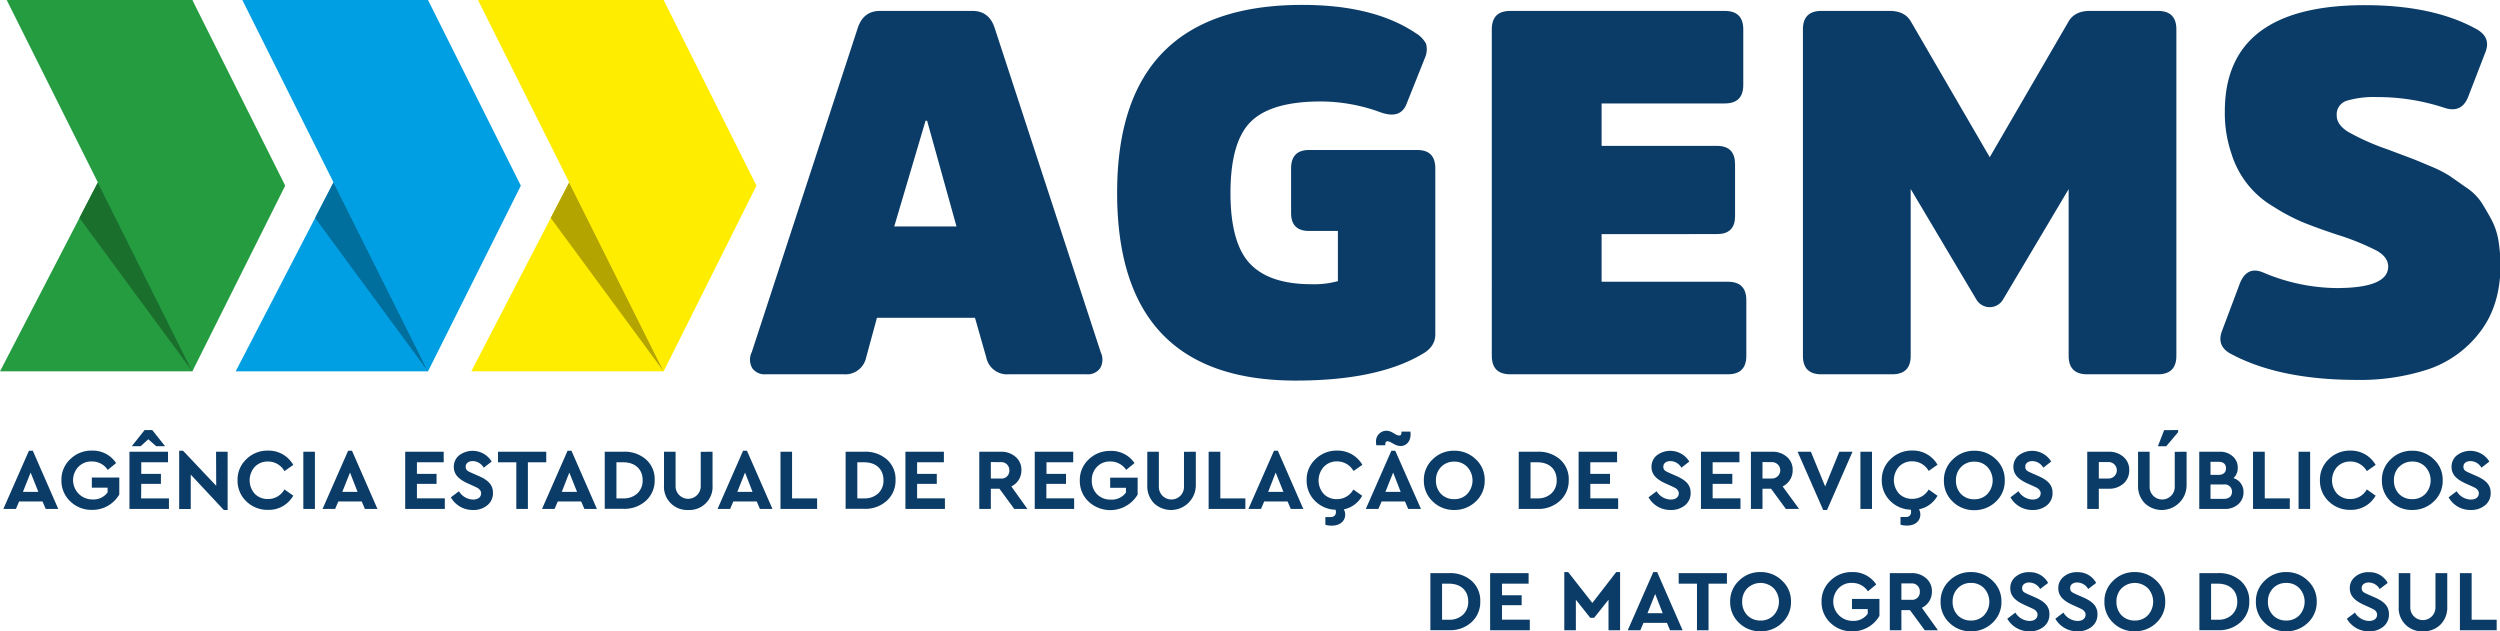 <svg id="Camada_1" data-name="Camada 1" xmlns="http://www.w3.org/2000/svg" viewBox="0 0 647.96 163.64"><defs><style>.cls-1{fill:#269c41;}.cls-2{fill:#1b6f2d;}.cls-3{fill:#009fe3;}.cls-4{fill:#006f9e;}.cls-5{fill:#ffed00;}.cls-6{fill:#b3a400;}.cls-7{fill:#0b3c67;}</style></defs><polygon class="cls-1" points="49.85 96.25 0 96.25 49.85 0 49.85 96.25"/><polygon class="cls-2" points="49.85 96.25 20.59 56.49 25.37 47.27 49.85 96.25"/><polygon class="cls-1" points="1.73 0 49.85 0 73.92 48.12 49.85 96.25 1.73 0"/><polygon class="cls-3" points="110.93 96.25 61.08 96.25 110.93 0 110.93 96.25"/><polygon class="cls-4" points="110.93 96.25 81.67 56.49 86.44 47.27 110.93 96.25"/><polygon class="cls-3" points="62.81 0 110.93 0 134.99 48.12 110.93 96.25 62.81 0"/><polygon class="cls-5" points="172.01 96.25 122.15 96.25 172.01 0 172.01 96.25"/><polygon class="cls-6" points="172.01 96.25 142.74 56.49 147.52 47.27 172.01 96.25"/><polygon class="cls-5" points="123.88 0 172.01 0 196.07 48.12 172.01 96.25 123.88 0"/><path class="cls-7" d="M348.74,218.81q4.26,0,5.72,4.26L382,307.27a4.41,4.41,0,0,1-.14,4.12,3.85,3.85,0,0,1-3.45,1.6H358.19a5.5,5.5,0,0,1-5.86-4.39l-2.92-10.25H324l-2.79,10.25a5.5,5.5,0,0,1-5.85,4.39H295.14a3.86,3.86,0,0,1-3.46-1.6,4.38,4.38,0,0,1-.13-4.12l27.53-84.2c1-2.84,2.88-4.26,5.72-4.26Zm-4.12,55.87L337,247.27h-.4l-8.12,27.41Z" transform="translate(-96.71 -215.98)"/><path class="cls-7" d="M464.07,254.86c3.1,0,4.65,1.59,4.65,4.79v43c0,2.13-1.11,3.81-3.32,5.06q-11.58,6.91-32.86,6.91-46.29,0-46.29-48.68t48-48.69q18.5,0,29.4,7.32a7.19,7.19,0,0,1,2.66,2.73,5.44,5.44,0,0,1-.27,3.65l-4.79,12q-1.59,4-6.78,2.12a45.15,45.15,0,0,0-15.43-2.79q-12.78,0-18.09,5.19t-5.32,18.49q0,13,5.05,18.35t16,5.33a22.54,22.54,0,0,0,6.79-.8v-13H436q-4.67,0-4.66-4.66V259.65c0-3.2,1.55-4.79,4.66-4.79Z" transform="translate(-96.71 -215.98)"/><path class="cls-7" d="M511.82,276.67V289h32.73q4.79,0,4.78,4.79V308.2q0,4.79-4.78,4.79h-56.4c-3.2,0-4.79-1.6-4.79-4.79V223.6c0-3.2,1.59-4.79,4.79-4.79h55.6c3.19,0,4.79,1.59,4.79,4.79V238c0,3.2-1.6,4.79-4.79,4.79H511.82v11h29.93q4.66,0,4.66,4.79V272q0,4.65-4.66,4.65Z" transform="translate(-96.71 -215.98)"/><path class="cls-7" d="M608.93,293.57l-17-28.6V308.2c0,3.19-1.59,4.79-4.79,4.79H568.76Q564,313,564,308.2V223.6c0-3.2,1.6-4.79,4.79-4.79h17.69q3.85,0,5.45,2.66l20.49,35.25,20.48-35.25c1.07-1.77,2.88-2.66,5.46-2.66H656c3.19,0,4.79,1.59,4.79,4.79v84.6q0,4.79-4.79,4.79H637.66q-4.78,0-4.79-4.79V265l-17,28.6a4,4,0,0,1-6.92,0Z" transform="translate(-96.71 -215.98)"/><path class="cls-7" d="M739.35,302.21A28.13,28.13,0,0,1,726,311.72a56.76,56.76,0,0,1-18.29,2.73q-20.09,0-32.59-6.65-4-2-2.52-6l4.65-12.37q1.86-4.65,6.12-2.79a49.56,49.56,0,0,0,18.89,4q13.44,0,13.43-5.59c0-1.59-1-3-3-4.12a64.54,64.54,0,0,0-10.25-4.13q-5.19-1.73-8.64-3.12a50,50,0,0,1-7.72-4.06,24.09,24.09,0,0,1-11-13.77,32.59,32.59,0,0,1-1.73-11q0-27.54,36.32-27.53,17.55,0,28.73,6.11,4,2.13,2.52,6l-4.52,11.71q-1.72,4.25-6.12,2.79a55.17,55.17,0,0,0-17.55-2.79,24.6,24.6,0,0,0-7.72.93,3.71,3.71,0,0,0-2.66,3.85q0,2.4,3,4.26a61.76,61.76,0,0,0,10.18,4.52l5.85,2.2q1.61.6,5.19,2.13a31.16,31.16,0,0,1,5.12,2.59l4.19,2.93a14.22,14.22,0,0,1,3.86,3.72c.8,1.24,1.66,2.71,2.59,4.39a17.72,17.72,0,0,1,1.93,5.65,40.46,40.46,0,0,1,.53,6.85Q744.67,295.42,739.35,302.21Z" transform="translate(-96.71 -215.98)"/><path class="cls-7" d="M108.56,347.89l-.83-1.94h-6.06l-.83,1.94H97.58l6.63-15.09h1l6.6,15.09Zm-1.91-4.43-2-5-2,5Z" transform="translate(-96.71 -215.98)"/><path class="cls-7" d="M126.8,336l-2.16,1.77a4.84,4.84,0,0,0-4.13-2.18,4.57,4.57,0,0,0-3.46,1.37,5,5,0,0,0,3.64,8.47,4.49,4.49,0,0,0,3.91-1.84v-1.22h-4.09v-2.62h7.12v4.38a8,8,0,0,1-7.08,4,7.85,7.85,0,0,1-5.63-2.21,7.31,7.31,0,0,1-2.29-5.48,7.23,7.23,0,0,1,2.29-5.45,7.78,7.78,0,0,1,5.63-2.22A7.21,7.21,0,0,1,126.8,336Z" transform="translate(-96.71 -215.98)"/><path class="cls-7" d="M133.29,345.15h7.21v2.74H130.26V333.06h10v2.74h-6.94v3h5.1v2.59h-5.1Zm1.86-15.32-2,1.8h-2.29l3.32-4.18h2l3.32,4.18h-2.31Z" transform="translate(-96.71 -215.98)"/><path class="cls-7" d="M152.71,333.06h3v15.1h-1L146.15,339v8.9h-3V332.8h1l8.6,9.09Z" transform="translate(-96.71 -215.98)"/><path class="cls-7" d="M172.72,336.48l-2.29,1.61a4.83,4.83,0,0,0-4.24-2.49,4.59,4.59,0,0,0-3.44,1.37,5.25,5.25,0,0,0,0,7,4.65,4.65,0,0,0,3.44,1.35,4.83,4.83,0,0,0,4.24-2.49l2.29,1.61a7.27,7.27,0,0,1-6.56,3.69,7.82,7.82,0,0,1-5.61-2.21,7.36,7.36,0,0,1-2.27-5.48,7.23,7.23,0,0,1,2.29-5.45,7.76,7.76,0,0,1,5.62-2.22A7.33,7.33,0,0,1,172.72,336.48Z" transform="translate(-96.71 -215.98)"/><path class="cls-7" d="M178.33,333.06v14.83h-3V333.06Z" transform="translate(-96.71 -215.98)"/><path class="cls-7" d="M191.29,347.89l-.83-1.94H184.4l-.83,1.94h-3.26l6.63-15.09h1l6.6,15.09Zm-1.91-4.43-1.95-5-2,5Z" transform="translate(-96.71 -215.98)"/><path class="cls-7" d="M211.71,333.06v2.74h-6.94v3h5.09v2.59h-5.09v3.75H212v2.74H201.73V333.06Z" transform="translate(-96.71 -215.98)"/><path class="cls-7" d="M224.15,335.6l-2.07,1.6a3.32,3.32,0,0,0-2.83-1.71c-1.06,0-1.84.52-1.84,1.44s.47,1.14,1.73,1.7l1.68.74c2.5,1.1,3.66,2.34,3.66,4.34a4,4,0,0,1-1.46,3.23,5.61,5.61,0,0,1-3.72,1.22,6.45,6.45,0,0,1-5.73-3.28l2.09-1.58a4.43,4.43,0,0,0,3.64,2.16c1.32,0,2.11-.63,2.11-1.64a1.21,1.21,0,0,0-.27-.78c-.34-.48-.65-.61-1.62-1.06l-1.59-.72c-2.32-1.05-3.6-2.31-3.6-4.27a3.77,3.77,0,0,1,1.39-3,5.78,5.78,0,0,1,8.43,1.64Z" transform="translate(-96.71 -215.98)"/><path class="cls-7" d="M238.29,333.06v2.74h-4.76v12.09h-3V335.8h-4.74v-2.74Z" transform="translate(-96.71 -215.98)"/><path class="cls-7" d="M248.18,347.89l-.84-1.94h-6.06l-.83,1.94h-3.26l6.63-15.09h1l6.6,15.09Zm-1.91-4.43-2-5-1.95,5Z" transform="translate(-96.71 -215.98)"/><path class="cls-7" d="M258.3,333.06a8.37,8.37,0,0,1,5.84,2,6.78,6.78,0,0,1,2.25,5.34,7,7,0,0,1-2.27,5.37,8.24,8.24,0,0,1-5.82,2.09h-4.85V333.06Zm-1.82,2.74v9.35h1.8a5.13,5.13,0,0,0,3.62-1.28,4.53,4.53,0,0,0,1.37-3.44c0-2.87-2-4.63-5-4.63Z" transform="translate(-96.71 -215.98)"/><path class="cls-7" d="M281.39,333.06v8.7a6,6,0,0,1-6.29,6.4,6,6,0,0,1-6.29-6.4v-8.7h3V342a3.26,3.26,0,1,0,6.52,0v-8.92Z" transform="translate(-96.71 -215.98)"/><path class="cls-7" d="M293.67,347.89l-.83-1.94h-6.06l-.83,1.94h-3.26l6.62-15.09h1l6.61,15.09Zm-1.91-4.43-1.95-5-2,5Z" transform="translate(-96.71 -215.98)"/><path class="cls-7" d="M302,333.06v12.09h6.49v2.74H299V333.06Z" transform="translate(-96.71 -215.98)"/><path class="cls-7" d="M320.73,333.06a8.39,8.39,0,0,1,5.84,2,6.78,6.78,0,0,1,2.25,5.34,7,7,0,0,1-2.27,5.37,8.24,8.24,0,0,1-5.82,2.09h-4.85V333.06Zm-1.82,2.74v9.35h1.8a5.09,5.09,0,0,0,3.61-1.28,4.49,4.49,0,0,0,1.37-3.44c0-2.87-1.95-4.63-5-4.63Z" transform="translate(-96.71 -215.98)"/><path class="cls-7" d="M341.35,333.06v2.74h-6.94v3h5.1v2.59h-5.1v3.75h7.21v2.74H331.38V333.06Z" transform="translate(-96.71 -215.98)"/><path class="cls-7" d="M363,347.89h-3.41l-3.84-5.24h-2.23v5.24h-3V333.06h5.57a5.57,5.57,0,0,1,3.84,1.33,4.33,4.33,0,0,1,1.51,3.46,4.56,4.56,0,0,1-2.61,4.2Zm-9.48-12.15V340h2.54a2,2,0,0,0,2.25-2.13,2.06,2.06,0,0,0-2.25-2.11Z" transform="translate(-96.71 -215.98)"/><path class="cls-7" d="M374.87,333.06v2.74h-6.93v3H373v2.59h-5.09v3.75h7.2v2.74H364.9V333.06Z" transform="translate(-96.71 -215.98)"/><path class="cls-7" d="M390.75,336l-2.15,1.77a4.87,4.87,0,0,0-4.14-2.18A4.55,4.55,0,0,0,381,337a4.86,4.86,0,0,0-1.31,3.5,4.91,4.91,0,0,0,1.35,3.58,4.85,4.85,0,0,0,3.59,1.39,4.48,4.48,0,0,0,3.91-1.84v-1.22h-4.09v-2.62h7.12v4.38A8.26,8.26,0,0,1,378.87,346a7.31,7.31,0,0,1-2.29-5.48,7.23,7.23,0,0,1,2.29-5.45,7.8,7.8,0,0,1,5.64-2.22A7.19,7.19,0,0,1,390.75,336Z" transform="translate(-96.71 -215.98)"/><path class="cls-7" d="M406.65,333.06v8.7a6.43,6.43,0,0,1-10.82,4.67,6.3,6.3,0,0,1-1.76-4.67v-8.7h3V342a3.26,3.26,0,1,0,6.51,0v-8.92Z" transform="translate(-96.71 -215.98)"/><path class="cls-7" d="M413,333.06v12.09h6.49v2.74h-9.52V333.06Z" transform="translate(-96.71 -215.98)"/><path class="cls-7" d="M431.26,347.89l-.83-1.94h-6.06l-.83,1.94h-3.26l6.63-15.09h1l6.6,15.09Zm-1.91-4.43-2-5-1.95,5Z" transform="translate(-96.71 -215.98)"/><path class="cls-7" d="M447.48,342.86l2.29,1.61A7,7,0,0,1,445,348a2.51,2.51,0,0,1,.36,1.37c0,1.64-1.32,2.85-3.48,2.85a5.6,5.6,0,0,1-1.66-.23v-2c.38,0,.83,0,1.34,0,.88,0,1.4-.45,1.4-1.28a3.17,3.17,0,0,0-.07-.61,7.76,7.76,0,0,1-5.37-2.31,7.34,7.34,0,0,1-2.15-5.35,7.23,7.23,0,0,1,2.29-5.45,7.73,7.73,0,0,1,5.61-2.22,7.35,7.35,0,0,1,6.54,3.68l-2.29,1.61a4.83,4.83,0,0,0-4.25-2.49A4.57,4.57,0,0,0,439.8,337a5.25,5.25,0,0,0,0,7,4.63,4.63,0,0,0,3.43,1.35A4.83,4.83,0,0,0,447.48,342.86Z" transform="translate(-96.71 -215.98)"/><path class="cls-7" d="M461.69,347.89l-.83-1.94H454.8l-.84,1.94h-3.25l6.62-15.09h1L465,347.89Zm-5.95-16.51h-2.31a3.77,3.77,0,0,1-.07-.76,2.73,2.73,0,0,1,2.6-3,3.31,3.31,0,0,1,1.67.47l.69.4a2.73,2.73,0,0,0,1,.38c.43,0,.63-.24.63-.76v-.27h2.31a5.67,5.67,0,0,1,.05.74c0,1.82-1.13,3-2.59,3a3.45,3.45,0,0,1-1.68-.49l-.67-.36a2.28,2.28,0,0,0-1-.38c-.41,0-.61.25-.61.74Zm4,12.08-1.95-5-2,5Z" transform="translate(-96.71 -215.98)"/><path class="cls-7" d="M473.61,332.8a7.82,7.82,0,0,1,5.6,2.22,7.17,7.17,0,0,1,2.31,5.45,7.25,7.25,0,0,1-2.31,5.48,7.9,7.9,0,0,1-5.6,2.21,7.77,7.77,0,0,1-5.56-2.21,7.32,7.32,0,0,1-2.3-5.48,7.24,7.24,0,0,1,2.3-5.45A7.7,7.7,0,0,1,473.61,332.8ZM470.22,337a4.84,4.84,0,0,0-1.34,3.5A4.93,4.93,0,0,0,470.2,344a4.65,4.65,0,0,0,3.44,1.35A4.52,4.52,0,0,0,477,344a5.17,5.17,0,0,0,0-7,4.52,4.52,0,0,0-3.39-1.37A4.59,4.59,0,0,0,470.22,337Z" transform="translate(-96.71 -215.98)"/><path class="cls-7" d="M495.22,333.06a8.41,8.41,0,0,1,5.84,2,6.8,6.8,0,0,1,2.24,5.34A7,7,0,0,1,501,345.8a8.2,8.2,0,0,1-5.81,2.09h-4.85V333.06Zm-1.82,2.74v9.35h1.8a5.09,5.09,0,0,0,3.61-1.28,4.53,4.53,0,0,0,1.37-3.44c0-2.87-1.95-4.63-5-4.63Z" transform="translate(-96.71 -215.98)"/><path class="cls-7" d="M515.83,333.06v2.74h-6.94v3H514v2.59h-5.1v3.75h7.21v2.74H505.86V333.06Z" transform="translate(-96.71 -215.98)"/><path class="cls-7" d="M534.56,335.6l-2.06,1.6a3.33,3.33,0,0,0-2.83-1.71c-1.06,0-1.85.52-1.85,1.44s.48,1.14,1.73,1.7l1.69.74c2.49,1.1,3.66,2.34,3.66,4.34a4,4,0,0,1-1.46,3.23,5.64,5.64,0,0,1-3.73,1.22,6.48,6.48,0,0,1-5.73-3.28l2.09-1.58a4.46,4.46,0,0,0,3.64,2.16c1.33,0,2.11-.63,2.11-1.64a1.21,1.21,0,0,0-.27-.78c-.33-.48-.65-.61-1.61-1.06l-1.6-.72c-2.31-1.05-3.59-2.31-3.59-4.27a3.77,3.77,0,0,1,1.39-3,5.77,5.77,0,0,1,8.42,1.64Z" transform="translate(-96.71 -215.98)"/><path class="cls-7" d="M547.54,333.06v2.74H540.6v3h5.1v2.59h-5.1v3.75h7.21v2.74H537.57V333.06Z" transform="translate(-96.71 -215.98)"/><path class="cls-7" d="M563,347.89h-3.42l-3.84-5.24h-2.22v5.24h-3V333.06H556a5.57,5.57,0,0,1,3.84,1.33,4.32,4.32,0,0,1,1.5,3.46,4.57,4.57,0,0,1-2.6,4.2Zm-9.48-12.15V340H556a2.12,2.12,0,1,0,0-4.24Z" transform="translate(-96.71 -215.98)"/><path class="cls-7" d="M573.43,333.06h3.42l-6.6,15.1h-1l-6.63-15.1h3.44l3.7,9Z" transform="translate(-96.71 -215.98)"/><path class="cls-7" d="M581.9,333.06v14.83h-3V333.06Z" transform="translate(-96.71 -215.98)"/><path class="cls-7" d="M596.59,342.86l2.29,1.61a7,7,0,0,1-4.81,3.51,2.51,2.51,0,0,1,.36,1.37c0,1.64-1.32,2.85-3.48,2.85a5.64,5.64,0,0,1-1.66-.23v-2c.38,0,.83,0,1.35,0a1.22,1.22,0,0,0,1.39-1.28,2.54,2.54,0,0,0-.07-.61,7.76,7.76,0,0,1-5.37-2.31,7.34,7.34,0,0,1-2.15-5.35,7.23,7.23,0,0,1,2.29-5.45,7.75,7.75,0,0,1,5.61-2.22,7.35,7.35,0,0,1,6.54,3.68l-2.29,1.61a4.83,4.83,0,0,0-4.25-2.49,4.58,4.58,0,0,0-3.43,1.37,5.25,5.25,0,0,0,0,7,4.64,4.64,0,0,0,3.43,1.35A4.83,4.83,0,0,0,596.59,342.86Z" transform="translate(-96.71 -215.98)"/><path class="cls-7" d="M608.35,332.8A7.82,7.82,0,0,1,614,335a7.17,7.17,0,0,1,2.31,5.45A7.25,7.25,0,0,1,614,346a7.9,7.9,0,0,1-5.6,2.21,7.81,7.81,0,0,1-5.57-2.21,7.34,7.34,0,0,1-2.29-5.48,7.26,7.26,0,0,1,2.29-5.45A7.74,7.74,0,0,1,608.35,332.8ZM605,337a4.84,4.84,0,0,0-1.34,3.5,4.93,4.93,0,0,0,1.32,3.53,4.65,4.65,0,0,0,3.44,1.35,4.52,4.52,0,0,0,3.39-1.37,5.17,5.17,0,0,0,0-7,4.52,4.52,0,0,0-3.39-1.37A4.59,4.59,0,0,0,605,337Z" transform="translate(-96.71 -215.98)"/><path class="cls-7" d="M628.36,335.6l-2.06,1.6a3.33,3.33,0,0,0-2.83-1.71c-1.06,0-1.84.52-1.84,1.44s.47,1.14,1.73,1.7l1.68.74c2.49,1.1,3.66,2.34,3.66,4.34a4,4,0,0,1-1.46,3.23,5.64,5.64,0,0,1-3.73,1.22,6.45,6.45,0,0,1-5.72-3.28l2.08-1.58a4.46,4.46,0,0,0,3.64,2.16c1.33,0,2.11-.63,2.11-1.64a1.21,1.21,0,0,0-.27-.78c-.33-.48-.65-.61-1.61-1.06l-1.6-.72c-2.31-1.05-3.59-2.31-3.59-4.27a3.77,3.77,0,0,1,1.39-3,5.77,5.77,0,0,1,8.42,1.64Z" transform="translate(-96.71 -215.98)"/><path class="cls-7" d="M643.23,333.06a5.57,5.57,0,0,1,3.84,1.33,4.32,4.32,0,0,1,1.5,3.46,4.45,4.45,0,0,1-1.5,3.48,5.56,5.56,0,0,1-3.84,1.32h-2.54v5.24h-3V333.06Zm-2.54,2.68V340h2.54a2.13,2.13,0,1,0,0-4.26Z" transform="translate(-96.71 -215.98)"/><path class="cls-7" d="M663.44,333.06v8.7a6.43,6.43,0,0,1-10.82,4.67,6.3,6.3,0,0,1-1.76-4.67v-8.7h3V342a3.26,3.26,0,1,0,6.51,0v-8.92Zm-2.2-5.61V328l-3.08,3.64H656l1.62-4.18Z" transform="translate(-96.71 -215.98)"/><path class="cls-7" d="M678.19,343.53a4,4,0,0,1-1.37,3.14,5,5,0,0,1-3.5,1.22h-6.6V333.06H672a4.87,4.87,0,0,1,3.37,1.17,3.76,3.76,0,0,1,1.33,3,3.52,3.52,0,0,1-1.1,2.67A3.68,3.68,0,0,1,678.19,343.53Zm-8.55-7.86v3.39h2.09c1.23,0,1.93-.65,1.93-1.71s-.7-1.68-1.93-1.68Zm3.46,9.61c1.32,0,2.11-.69,2.11-1.86a1.85,1.85,0,0,0-2.11-1.87h-3.46v3.73Z" transform="translate(-96.71 -215.98)"/><path class="cls-7" d="M683.7,333.06v12.09h6.49v2.74h-9.53V333.06Z" transform="translate(-96.71 -215.98)"/><path class="cls-7" d="M695.46,333.06v14.83h-3V333.06Z" transform="translate(-96.71 -215.98)"/><path class="cls-7" d="M712.44,336.48l-2.29,1.61a4.83,4.83,0,0,0-4.25-2.49,4.58,4.58,0,0,0-3.43,1.37,5.25,5.25,0,0,0,0,7,4.64,4.64,0,0,0,3.43,1.35,4.83,4.83,0,0,0,4.25-2.49l2.29,1.61a7.28,7.28,0,0,1-6.56,3.69,7.81,7.81,0,0,1-5.61-2.21,7.36,7.36,0,0,1-2.27-5.48,7.23,7.23,0,0,1,2.29-5.45,7.75,7.75,0,0,1,5.61-2.22A7.35,7.35,0,0,1,712.44,336.48Z" transform="translate(-96.71 -215.98)"/><path class="cls-7" d="M721.92,332.8a7.82,7.82,0,0,1,5.59,2.22,7.17,7.17,0,0,1,2.31,5.45,7.25,7.25,0,0,1-2.31,5.48,7.89,7.89,0,0,1-5.59,2.21,7.78,7.78,0,0,1-5.57-2.21,7.31,7.31,0,0,1-2.29-5.48,7.23,7.23,0,0,1,2.29-5.45A7.7,7.7,0,0,1,721.92,332.8Zm-3.4,4.17a4.84,4.84,0,0,0-1.34,3.5A4.93,4.93,0,0,0,718.5,344a4.66,4.66,0,0,0,3.44,1.35,4.52,4.52,0,0,0,3.39-1.37,5.17,5.17,0,0,0,0-7,4.52,4.52,0,0,0-3.39-1.37A4.59,4.59,0,0,0,718.52,337Z" transform="translate(-96.71 -215.98)"/><path class="cls-7" d="M741.92,335.6l-2.06,1.6a3.32,3.32,0,0,0-2.83-1.71c-1.06,0-1.84.52-1.84,1.44s.47,1.14,1.73,1.7l1.68.74c2.49,1.1,3.66,2.34,3.66,4.34a4,4,0,0,1-1.46,3.23,5.62,5.62,0,0,1-3.73,1.22,6.45,6.45,0,0,1-5.72-3.28l2.09-1.58a4.43,4.43,0,0,0,3.63,2.16c1.33,0,2.12-.63,2.12-1.64a1.21,1.21,0,0,0-.27-.78c-.34-.48-.66-.61-1.62-1.06l-1.6-.72c-2.31-1.05-3.59-2.31-3.59-4.27a3.77,3.77,0,0,1,1.39-3,5.77,5.77,0,0,1,8.42,1.64Z" transform="translate(-96.71 -215.98)"/><path class="cls-7" d="M472.29,364.52a8.45,8.45,0,0,1,5.84,2,6.84,6.84,0,0,1,2.24,5.35,7,7,0,0,1-2.27,5.37,8.19,8.19,0,0,1-5.81,2.08h-4.85V364.52Zm-1.82,2.74v9.34h1.79a5.05,5.05,0,0,0,3.62-1.28,4.51,4.51,0,0,0,1.37-3.43c0-2.88-1.95-4.63-5-4.63Z" transform="translate(-96.71 -215.98)"/><path class="cls-7" d="M492.9,364.52v2.74H486v3h5.1v2.58H486v3.75h7.21v2.74H482.93V364.52Z" transform="translate(-96.71 -215.98)"/><path class="cls-7" d="M515.61,364.25h1v15.09h-3v-7.92l-3.73,4.69h-1l-3.73-4.69v7.92h-3V364.25h1l6.27,8Z" transform="translate(-96.71 -215.98)"/><path class="cls-7" d="M529.57,379.34l-.83-1.93h-6.06l-.83,1.93h-3.26l6.63-15.09h1l6.6,15.09Zm-1.91-4.42-1.95-5-2,5Z" transform="translate(-96.71 -215.98)"/><path class="cls-7" d="M544.3,364.52v2.74h-4.76v12.08h-3V367.26h-4.74v-2.74Z" transform="translate(-96.71 -215.98)"/><path class="cls-7" d="M553,364.25a7.77,7.77,0,0,1,5.59,2.23,7.18,7.18,0,0,1,2.32,5.45,7.26,7.26,0,0,1-2.32,5.48,7.87,7.87,0,0,1-5.59,2.2,7.79,7.79,0,0,1-5.57-2.2,7.34,7.34,0,0,1-2.29-5.48,7.26,7.26,0,0,1,2.29-5.45A7.69,7.69,0,0,1,553,364.25Zm-3.39,4.18a4.8,4.8,0,0,0-1.35,3.5,4.89,4.89,0,0,0,1.33,3.53,4.64,4.64,0,0,0,3.43,1.35,4.54,4.54,0,0,0,3.4-1.37,5.17,5.17,0,0,0,0-7,4.92,4.92,0,0,0-6.81,0Z" transform="translate(-96.71 -215.98)"/><path class="cls-7" d="M583,367.46l-2.15,1.78a4.87,4.87,0,0,0-4.14-2.18,4.55,4.55,0,0,0-3.45,1.37,5,5,0,0,0,3.63,8.47,4.47,4.47,0,0,0,3.91-1.85v-1.21h-4.09v-2.62h7.12v4.37a7.85,7.85,0,0,1-2.89,2.92,8,8,0,0,1-4.18,1.1,7.87,7.87,0,0,1-5.64-2.2,7.31,7.31,0,0,1-2.29-5.48,7.23,7.23,0,0,1,2.29-5.45,7.77,7.77,0,0,1,5.64-2.23A7.21,7.21,0,0,1,583,367.46Z" transform="translate(-96.71 -215.98)"/><path class="cls-7" d="M599,379.34h-3.42l-3.84-5.23h-2.22v5.23h-3V364.52h5.57a5.57,5.57,0,0,1,3.84,1.33,4.32,4.32,0,0,1,1.5,3.46,4.55,4.55,0,0,1-2.6,4.2Zm-9.48-12.15v4.25h2.54a2,2,0,0,0,2.24-2.13,2.05,2.05,0,0,0-2.24-2.12Z" transform="translate(-96.71 -215.98)"/><path class="cls-7" d="M607.54,364.25a7.77,7.77,0,0,1,5.59,2.23,7.18,7.18,0,0,1,2.32,5.45,7.26,7.26,0,0,1-2.32,5.48,7.87,7.87,0,0,1-5.59,2.2,7.79,7.79,0,0,1-5.57-2.2,7.31,7.31,0,0,1-2.29-5.48,7.23,7.23,0,0,1,2.29-5.45A7.69,7.69,0,0,1,607.54,364.25Zm-3.39,4.18a4.8,4.8,0,0,0-1.35,3.5,4.89,4.89,0,0,0,1.33,3.53,4.64,4.64,0,0,0,3.43,1.35,4.51,4.51,0,0,0,3.39-1.37,5.17,5.17,0,0,0,0-7,4.51,4.51,0,0,0-3.39-1.37A4.57,4.57,0,0,0,604.15,368.43Z" transform="translate(-96.71 -215.98)"/><path class="cls-7" d="M627.55,367.06l-2.07,1.59a3.32,3.32,0,0,0-2.83-1.7c-1,0-1.84.51-1.84,1.44s.47,1.14,1.73,1.7l1.69.74c2.49,1.1,3.66,2.34,3.66,4.34a4,4,0,0,1-1.46,3.23,5.65,5.65,0,0,1-3.73,1.21,6.48,6.48,0,0,1-5.73-3.27l2.09-1.58a4.44,4.44,0,0,0,3.64,2.16c1.32,0,2.11-.63,2.11-1.64a1.26,1.26,0,0,0-.27-.79c-.34-.47-.65-.6-1.62-1.05l-1.59-.72c-2.31-1.06-3.59-2.31-3.59-4.27a3.74,3.74,0,0,1,1.39-3,5.23,5.23,0,0,1,3.52-1.17A5.33,5.33,0,0,1,627.55,367.06Z" transform="translate(-96.71 -215.98)"/><path class="cls-7" d="M640,367.06l-2.06,1.59a3.34,3.34,0,0,0-2.83-1.7c-1.06,0-1.85.51-1.85,1.44s.48,1.14,1.73,1.7l1.69.74c2.49,1.1,3.66,2.34,3.66,4.34a4,4,0,0,1-1.46,3.23,5.65,5.65,0,0,1-3.73,1.21,6.48,6.48,0,0,1-5.73-3.27l2.09-1.58a4.46,4.46,0,0,0,3.64,2.16c1.33,0,2.11-.63,2.11-1.64a1.26,1.26,0,0,0-.27-.79c-.34-.47-.65-.6-1.62-1.05l-1.59-.72c-2.31-1.06-3.59-2.31-3.59-4.27a3.74,3.74,0,0,1,1.39-3,5.24,5.24,0,0,1,3.53-1.17A5.33,5.33,0,0,1,640,367.06Z" transform="translate(-96.71 -215.98)"/><path class="cls-7" d="M650,364.25a7.78,7.78,0,0,1,5.59,2.23,7.17,7.17,0,0,1,2.31,5.45,7.25,7.25,0,0,1-2.31,5.48,7.88,7.88,0,0,1-5.59,2.2,7.77,7.77,0,0,1-5.57-2.2,7.31,7.31,0,0,1-2.29-5.48,7.23,7.23,0,0,1,2.29-5.45A7.67,7.67,0,0,1,650,364.25Zm-3.39,4.18a4.8,4.8,0,0,0-1.35,3.5,4.93,4.93,0,0,0,1.32,3.53,4.66,4.66,0,0,0,3.44,1.35,4.52,4.52,0,0,0,3.39-1.37,5.17,5.17,0,0,0,0-7,4.9,4.9,0,0,0-6.8,0Z" transform="translate(-96.71 -215.98)"/><path class="cls-7" d="M671.61,364.52a8.45,8.45,0,0,1,5.84,2,6.84,6.84,0,0,1,2.24,5.35,7,7,0,0,1-2.26,5.37,8.24,8.24,0,0,1-5.82,2.08h-4.85V364.52Zm-1.82,2.74v9.34h1.8a5,5,0,0,0,3.61-1.28,4.51,4.51,0,0,0,1.37-3.43c0-2.88-2-4.63-5-4.63Z" transform="translate(-96.71 -215.98)"/><path class="cls-7" d="M689.26,364.25a7.77,7.77,0,0,1,5.59,2.23,7.18,7.18,0,0,1,2.32,5.45,7.26,7.26,0,0,1-2.32,5.48,7.87,7.87,0,0,1-5.59,2.2,7.79,7.79,0,0,1-5.57-2.2,7.31,7.31,0,0,1-2.29-5.48,7.23,7.23,0,0,1,2.29-5.45A7.69,7.69,0,0,1,689.26,364.25Zm-3.39,4.18a4.8,4.8,0,0,0-1.35,3.5,4.89,4.89,0,0,0,1.33,3.53,4.64,4.64,0,0,0,3.43,1.35,4.51,4.51,0,0,0,3.39-1.37,5.17,5.17,0,0,0,0-7,4.51,4.51,0,0,0-3.39-1.37A4.57,4.57,0,0,0,685.87,368.43Z" transform="translate(-96.71 -215.98)"/><path class="cls-7" d="M715.56,367.06l-2.07,1.59a3.33,3.33,0,0,0-2.83-1.7c-1,0-1.84.51-1.84,1.44s.47,1.14,1.73,1.7l1.68.74c2.5,1.1,3.66,2.34,3.66,4.34a4,4,0,0,1-1.46,3.23,5.6,5.6,0,0,1-3.72,1.21,6.48,6.48,0,0,1-5.73-3.27l2.09-1.58a4.43,4.43,0,0,0,3.64,2.16c1.32,0,2.11-.63,2.11-1.64a1.26,1.26,0,0,0-.27-.79c-.34-.47-.65-.6-1.62-1.05l-1.59-.72c-2.32-1.06-3.6-2.31-3.6-4.27a3.72,3.72,0,0,1,1.4-3,5.23,5.23,0,0,1,3.52-1.17A5.33,5.33,0,0,1,715.56,367.06Z" transform="translate(-96.71 -215.98)"/><path class="cls-7" d="M731,364.52v8.69a6.25,6.25,0,0,1-1.78,4.68,6.18,6.18,0,0,1-4.51,1.72,6,6,0,0,1-6.29-6.4v-8.69h3v8.92a3.26,3.26,0,1,0,6.52,0v-8.92Z" transform="translate(-96.71 -215.98)"/><path class="cls-7" d="M737.32,364.52V376.6h6.49v2.74h-9.53V364.52Z" transform="translate(-96.71 -215.98)"/></svg>